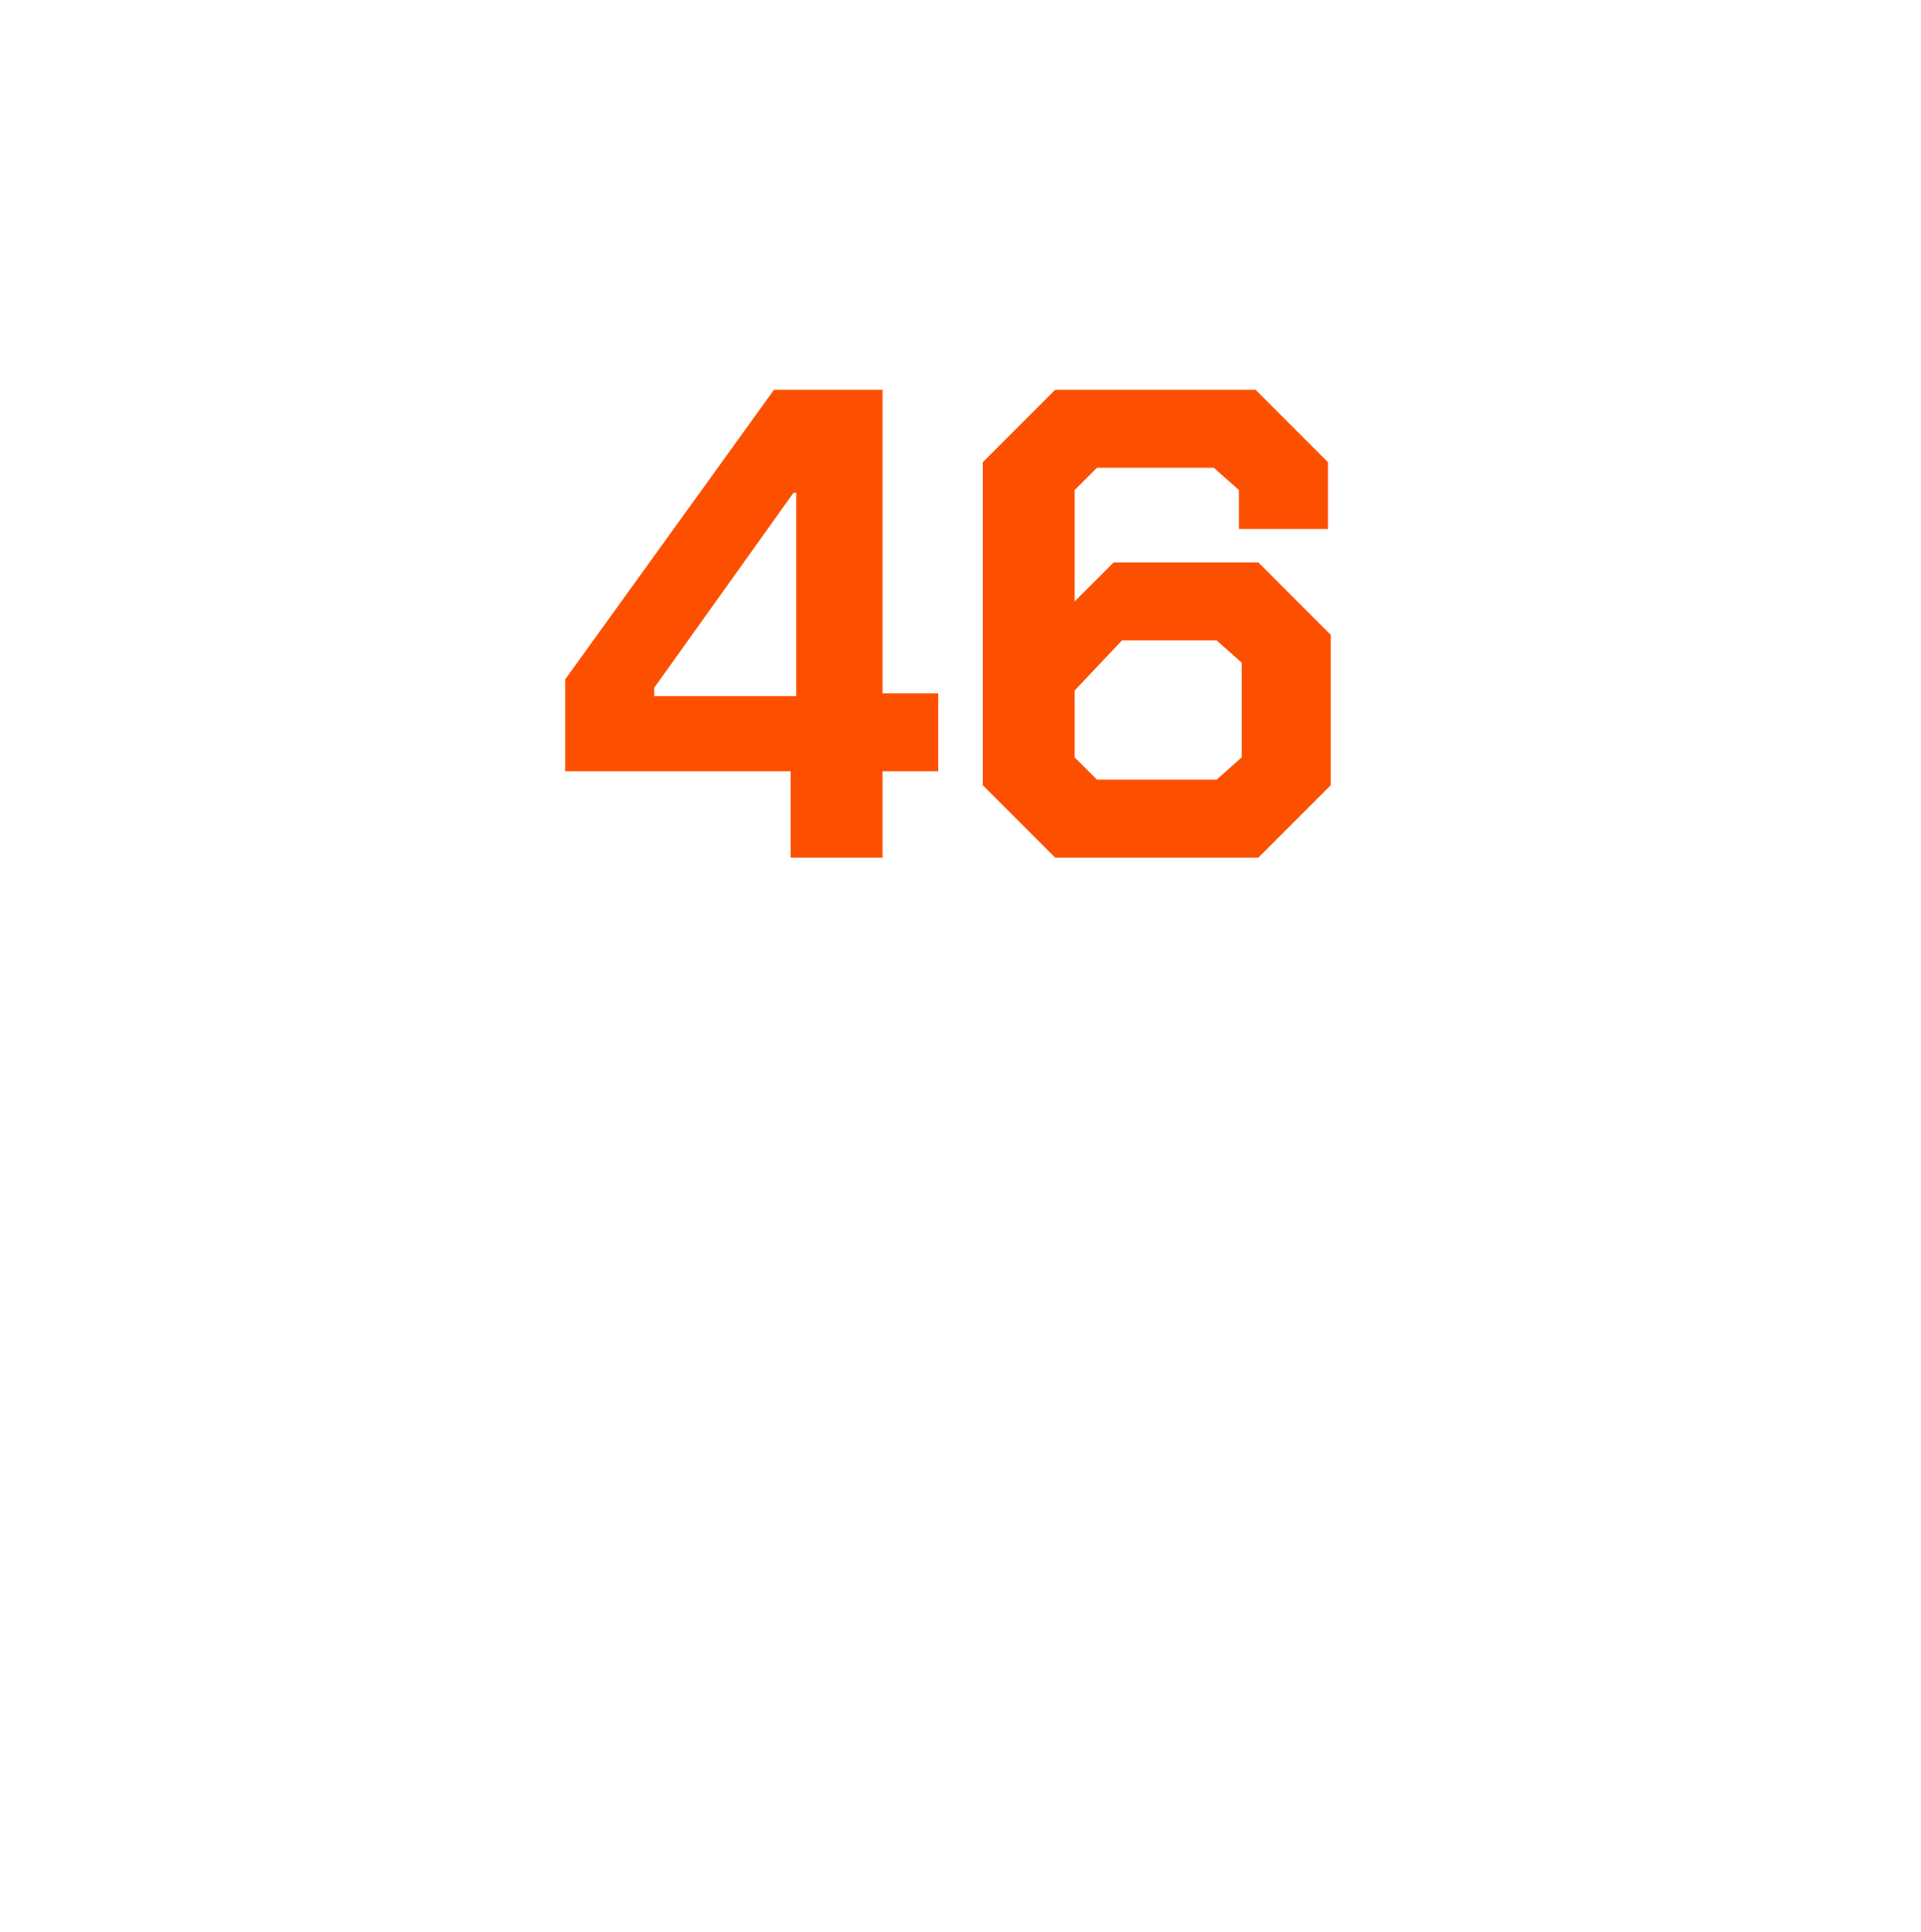<?xml version="1.0" standalone="no"?><!DOCTYPE svg PUBLIC "-//W3C//DTD SVG 1.1//EN" "http://www.w3.org/Graphics/SVG/1.1/DTD/svg11.dtd"><svg xmlns="http://www.w3.org/2000/svg" version="1.1" width="69px" height="69.4px" viewBox="0 -7 69 69.4" style="top:-7px">  <desc>46</desc>  <defs/>  <g id="Polygon334817">    <path d="M 28.4 20.7 L 20.3 20.7 L 20.3 17.4 L 27.8 7 L 31.7 7 L 31.7 17.9 L 33.7 17.9 L 33.7 20.7 L 31.7 20.7 L 31.7 23.8 L 28.4 23.8 L 28.4 20.7 Z M 28.6 18 L 28.6 10.7 L 28.5 10.7 L 23.5 17.7 L 23.5 18 L 28.6 18 Z M 35.3 21.2 L 35.3 9.6 L 37.9 7 L 45.1 7 L 47.7 9.6 L 47.7 12 L 44.5 12 L 44.5 10.6 L 43.6 9.8 L 39.4 9.8 L 38.6 10.6 L 38.6 14.6 L 40 13.2 L 45.2 13.2 L 47.8 15.8 L 47.8 21.2 L 45.2 23.8 L 37.9 23.8 L 35.3 21.2 Z M 43.7 21 L 44.6 20.2 L 44.6 16.8 L 43.7 16 L 40.3 16 L 38.6 17.8 L 38.6 20.2 L 39.4 21 L 43.7 21 Z " stroke="none" fill="#fc5000"/>  </g></svg>